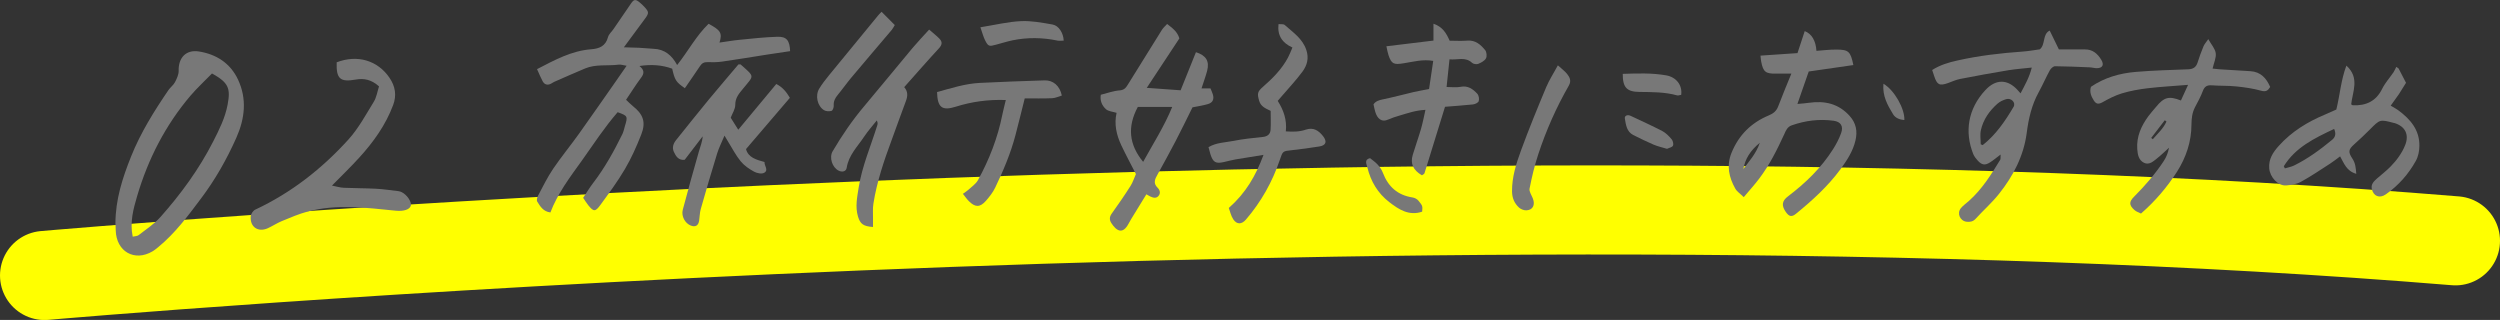 <?xml version="1.0" encoding="UTF-8"?>
<svg id="_レイヤー_2" data-name="レイヤー 2" xmlns="http://www.w3.org/2000/svg" viewBox="0 0 318.18 40.72">
  <rect x="0" y="0" width="318.18" height="40.72" fill="#333333" stroke="none"/>
  <defs>
    <style>
      .cls-1 {
        fill: #787878;
        stroke-width: 0px;
      }

      .cls-2 {
        fill: none;
        stroke: #ff0;
        stroke-linecap: round;
        stroke-linejoin: round;
        stroke-width: 11.34px;
      }
    </style>
  </defs>
  <g id="_レイヤー_5" data-name="レイヤー 5">
    <g>
      <path class="cls-2" d="M5.67,35.06s174.11-15.34,306.84-4.41"/>
      <g>
        <g>
          <path class="cls-1" d="M87.14,11.21c-1.11-.77-1.26-1.02-1.59-2.47-1.29-.47-2.64-.57-4.17-.34.65.52.62.95.22,1.48-.67.9-1.26,1.84-1.92,2.82.29.27.55.55.85.79,1.33,1.05,1.71,2.05,1.08,3.64-.59,1.5-1.25,2.99-2.07,4.38-.93,1.59-2.04,3.08-3.13,4.58-.65.89-.86.87-1.55.02-.22-.27-.39-.57-.64-.93.42-.63.81-1.29,1.27-1.89,1.49-1.94,2.66-4.06,3.73-6.24.15-.31.21-.66.31-.99.39-1.27.36-1.32-.92-1.78-1.67,1.92-3.08,4.08-4.57,6.18-1.5,2.09-3.06,4.14-3.99,6.58-.92-.12-1.3-.78-1.68-1.39-.1-.17,0-.53.11-.75.61-1.15,1.19-2.34,1.92-3.42,1.04-1.53,2.22-2.96,3.29-4.46,1.59-2.22,3.13-4.46,4.7-6.69.42-.6.83-1.2,1.36-1.96-.47-.07-.75-.18-1.02-.14-1.43.18-2.91-.09-4.28.49-1.31.55-2.62,1.13-3.92,1.7-.14.06-.26.16-.4.23-.46.24-.84.12-1.08-.33-.25-.47-.45-.97-.7-1.52,2.23-1.15,4.37-2.34,6.9-2.53,1.03-.08,1.83-.4,2.13-1.54.1-.38.47-.69.71-1.04.74-1.07,1.48-2.15,2.21-3.23.37-.55.58-.59,1.1-.16.24.2.47.41.67.64.52.58.53.74.05,1.4-.86,1.18-1.74,2.35-2.72,3.68.74.02,1.34.03,1.93.06.61.03,1.23.1,1.84.13,1.41.05,2.34.82,3.01,2.07,1.4-1.77,2.43-3.73,4-5.25,1.54.81,1.77,1.19,1.39,2.39.87-.12,1.7-.27,2.53-.35,1.61-.16,3.23-.34,4.84-.39,1.18-.03,1.56.46,1.62,1.83-.97.14-1.96.29-2.94.44-1.91.3-3.81.62-5.72.89-.61.09-1.24.09-1.85.07-.45-.02-.72.14-.96.5-.61.93-1.26,1.84-1.93,2.82Z"/>
          <path class="cls-1" d="M221.92,25.08c-.45-.44-.86-.7-1.07-1.08-.8-1.43-1.14-2.91-.48-4.54.92-2.27,2.51-3.84,4.74-4.77.57-.24.97-.54,1.2-1.14.51-1.36,1.08-2.7,1.68-4.18-.79,0-1.39,0-1.99,0-1.29.02-1.6-.23-1.85-1.53-.04-.22-.06-.46-.09-.76,1.56-.11,3.09-.21,4.71-.32.31-.94.62-1.87.92-2.8.89.34,1.41,1.22,1.49,2.51.84-.06,1.67-.16,2.51-.16,1.59,0,1.83.23,2.19,1.97-1.89.27-3.78.55-5.68.82-.47,1.35-.92,2.65-1.44,4.13.56-.05,1.03-.08,1.49-.15,2-.28,3.75.11,5.16,1.68.83.92,1.01,1.96.74,3.11-.32,1.38-1.09,2.55-1.91,3.67-1.59,2.16-3.57,3.96-5.64,5.65-.57.47-.9.39-1.33-.23-.55-.8-.49-1.38.29-1.97,2.23-1.69,4.22-3.61,5.73-5.99.41-.64.77-1.34,1.03-2.05.32-.88-.03-1.45-.94-1.58-1.82-.25-3.6-.03-5.34.58-.57.2-.74.66-.94,1.1-.92,2-1.89,3.96-3.23,5.72-.58.76-1.22,1.47-1.93,2.31ZM221.88,21.51c.72-.98,1.59-1.89,2.1-3.34-1.22,1-1.86,2.03-2.1,3.34Z"/>
          <path class="cls-1" d="M254.64,19.65c-.57.43-.95.76-1.37,1.02-.64.4-1.02.34-1.54-.21-.23-.25-.46-.54-.59-.85-1.12-2.82-.69-5.74,1.54-8.14,1.34-1.45,2.86-1.41,4.14.03.08.09.15.17.34.38.55-1.05,1.11-2.01,1.43-3.28-1.1.12-2.05.19-2.99.34-2.05.34-4.1.71-6.14,1.11-.52.1-1.02.34-1.53.52-1.09.39-1.4.23-1.77-.91-.07-.22-.14-.43-.25-.75.99-.63,2.1-.97,3.21-1.21,2.74-.62,5.54-.94,8.35-1.14.73-.05,1.45-.19,2.14-.28.76-.62.3-1.92,1.26-2.39.4.83.76,1.56,1.17,2.4,1.07,0,2.18.01,3.29,0,1-.02,1.63.54,2.11,1.33.38.63.16,1.05-.57,1.06-.31,0-.61-.1-.92-.11-1.47-.06-2.93-.13-4.4-.14-.22,0-.53.28-.66.51-.5.91-.91,1.87-1.41,2.78-.91,1.64-1.3,3.38-1.54,5.24-.38,2.87-1.7,5.43-3.51,7.7-.9,1.14-2.01,2.11-2.99,3.19-.34.37-.73.42-1.16.37-.83-.11-1.25-1.08-.71-1.73.29-.35.68-.61,1.02-.92,1.67-1.48,2.83-3.35,3.98-5.23.07-.11.03-.29.05-.67ZM252.08,18.36c.09.04.17.07.26.11,1.68-1.32,2.86-3.06,3.93-4.87.32-.54-.3-1.17-.94-.98-.4.12-.81.31-1.11.58-1.03.91-1.81,2.02-2.11,3.37-.13.57-.02,1.19-.02,1.79Z"/>
          <path class="cls-1" d="M266.1,11.06c1.72-1.18,3.68-1.74,5.73-1.91,2.22-.19,4.45-.24,6.67-.33.62-.02,1-.26,1.19-.86.22-.7.47-1.38.75-2.06.11-.27.32-.49.61-.92.39.69.87,1.21.95,1.79.08.59-.24,1.24-.4,1.96.31.03.6.07.89.09,1.31.08,2.62.16,3.92.24,1.32.08,2.04.9,2.52,2.01-.28.45-.54.65-1.14.48-1.03-.29-2.1-.44-3.17-.55-1.04-.11-2.09-.06-3.13-.14-.6-.04-.92.15-1.13.72-.27.72-.64,1.39-1,2.07-.36.7-.44,1.4-.45,2.2,0,2.16-.68,4.19-1.84,6.01-1.25,1.95-2.75,3.72-4.58,5.32-.27-.14-.62-.24-.85-.46-.7-.63-.68-1.05,0-1.72,1.38-1.39,2.67-2.87,3.75-4.51.32-.49.55-1.05.66-1.69-.5.46-.99.94-1.52,1.36-.48.38-1,.88-1.66.56-.68-.34-.81-1.04-.86-1.77-.1-1.6.52-2.94,1.43-4.18.3-.4.64-.77.96-1.16,1.02-1.25,1.64-1.42,3.17-.82.28-.6.55-1.21.91-1.99-1.84.15-3.49.24-5.12.43-1.11.13-2.22.33-3.29.65-.87.26-1.71.7-2.51,1.15-.49.27-.79.21-1.07-.23-.34-.53-.58-1.09-.37-1.76ZM273.78,17.55c.07.06.14.11.21.17.62-.72,1.34-1.35,1.74-2.25-.07-.06-.14-.11-.21-.17-.58.75-1.15,1.5-1.73,2.25Z"/>
          <path class="cls-1" d="M145.92,24.7c-.69,1.12-1.32,2.14-1.94,3.16-.12.2-.24.4-.34.6-.77,1.46-1.58.9-2.21-.09-.24-.39-.24-.76.05-1.17.83-1.16,1.64-2.33,2.4-3.53.29-.45.45-.98.69-1.52-.62-1.21-1.28-2.43-1.87-3.68-.61-1.31-.92-2.68-.59-4.11-.48-.15-1.04-.18-1.36-.47-.47-.43-.78-1.05-.65-1.83.8-.2,1.6-.5,2.42-.56.59-.05.79-.36,1.04-.76,1.44-2.32,2.88-4.65,4.33-6.96.16-.25.4-.45.65-.73.68.52,1.32.99,1.56,1.84-1.34,2.03-2.67,4.05-4.15,6.29,1.59.12,2.91.21,4.31.31.67-1.67,1.31-3.26,1.95-4.85,1.28.41,1.74,1.13,1.43,2.35-.19.73-.46,1.44-.72,2.26h1.14c.1.24.21.48.29.73.2.63.02,1.07-.6,1.26-.63.19-1.28.28-1.98.42-.69,1.39-1.39,2.84-2.14,4.28-.75,1.43-1.52,2.85-2.31,4.27-.32.57-.59,1.09,0,1.67.29.29.43.69.13,1.05-.3.36-.69.24-1.06.07-.14-.06-.26-.15-.5-.28ZM144.81,13.61c-1.35,2.53-1.13,4.78.68,6.99,1.28-2.33,2.69-4.52,3.7-6.99h-4.38Z"/>
          <path class="cls-1" d="M299.88,22.12c-1.24-.35-1.54-1.32-2.05-2.22-.46.34-.84.65-1.25.91-1.23.79-2.44,1.62-3.72,2.32-.55.3-1.25.42-1.89.47-1.04.08-2.06-1.04-2.16-2.16-.1-1.19.48-2.06,1.22-2.88,1.63-1.81,3.65-3.05,5.88-3.98.49-.21.98-.44,1.44-.64.46-1.85.58-3.73,1.28-5.59,1.74,1.57.77,3.35.61,4.93.14.09.17.12.2.12,1.68.07,2.96-.5,3.74-2.09.37-.75.96-1.4,1.44-2.1.15-.22.24-.47.36-.7.1.07.19.14.29.2.29.56.59,1.13.95,1.83-.27.42-.58.94-.91,1.45-.32.47-.66.93-1.04,1.46.38.23.69.38.96.58,1.54,1.14,2.73,2.51,2.69,4.56-.01.63-.14,1.34-.45,1.88-.94,1.7-2.22,3.15-3.83,4.27-.8.56-1.59.22-1.78-.72-.11-.57.25-.93.63-1.27.58-.51,1.2-.98,1.74-1.53.79-.8,1.46-1.7,1.88-2.75.53-1.33.02-2.38-1.36-2.81-.04-.01-.08,0-.11-.02-1.74-.46-1.74-.45-3.01.83-.65.66-1.33,1.29-2.02,1.91-.73.65-.77.97-.22,1.8.4.6.43,1.18.5,1.94ZM290.66,21.15c.05.09.09.18.14.28.39-.12.81-.19,1.18-.37,1.76-.87,3.34-2.03,4.85-3.28.43-.36.49-.8.24-1.37-2.5,1.18-4.92,2.34-6.4,4.74Z"/>
          <path class="cls-1" d="M94.95,18.98c.27,1.06,1.29,1.35,2.35,1.64-.04.48.56,1.03-.04,1.37-.31.18-.92.06-1.28-.14-.63-.34-1.26-.77-1.71-1.32-.63-.77-1.09-1.68-1.62-2.53-.11-.18-.22-.37-.44-.74-.36.86-.71,1.54-.93,2.25-.73,2.36-1.42,4.72-2.09,7.09-.14.48-.13.99-.21,1.49-.1.64-.49.85-1.08.61-.7-.28-1.22-1.18-1-2.01.65-2.49,1.36-4.97,2.06-7.45.17-.61.43-1.2.47-1.89-.76.99-1.52,1.99-2.29,2.99-.79.09-1.12-.46-1.38-1.02-.25-.54-.06-1.07.3-1.51,1.38-1.72,2.75-3.44,4.15-5.14,1.25-1.52,2.54-3,3.77-4.47.16,0,.26-.02.3.02,1.83,1.63,1.69,1.34.32,3.03-.51.62-1.03,1.18-1.02,2.1,0,.54-.37,1.08-.58,1.63.3.47.59.95.96,1.53,1.62-1.95,3.21-3.86,4.84-5.82.77.39,1.27.97,1.73,1.76-1.82,2.12-3.63,4.24-5.57,6.51Z"/>
          <path class="cls-1" d="M182.44,5.16v-2.14c1.16.39,1.63,1.19,2.06,2.16.73,0,1.5.05,2.27-.01,1.03-.08,1.68.52,2.25,1.21.19.24.25.79.1,1.05-.18.32-.62.55-.99.7-.21.08-.61.02-.77-.13-.87-.82-1.89-.34-2.88-.45-.13,1.2-.25,2.33-.37,3.52.64,0,1.23.09,1.77-.02.94-.19,1.58.28,2.14.88.19.21.27.66.18.94-.06.2-.46.39-.73.42-1.23.13-2.46.21-3.56.3-.89,2.88-1.74,5.67-2.61,8.45-.04.12-.22.19-.33.27-1.11-.65-1.5-1.48-1.17-2.59.33-1.11.73-2.19,1.05-3.3.22-.76.37-1.54.57-2.44-1.27.06-2.31.44-3.37.75-.44.13-.89.27-1.31.46-.93.44-1.46-.13-1.71-.96-.09-.29-.14-.6-.22-.95.27-.4.68-.53,1.17-.63,1.32-.27,2.61-.62,3.92-.93.64-.15,1.28-.25,1.98-.39.17-1.18.35-2.35.53-3.58-1.33-.24-2.57.12-3.81.31-1.19.19-1.5.09-1.88-1.03-.11-.32-.16-.66-.27-1.14,2.02-.25,3.96-.48,6.01-.73Z"/>
          <path class="cls-1" d="M156.4,26.46c2.15-1.89,3.43-4.1,4.41-6.75-1.31.21-2.44.39-3.57.58-.49.09-.98.22-1.46.33-1.04.24-1.39.05-1.72-.97-.09-.29-.16-.59-.25-.92.99-.59,2.1-.59,3.13-.79,1.25-.25,2.52-.38,3.78-.51.6-.06.96-.36.99-.92.05-.8.01-1.61.01-2.4-.64-.31-1.24-.53-1.46-1.27-.27-.93-.23-1.17.49-1.8,1.24-1.08,2.4-2.25,3.18-3.72.2-.37.34-.76.56-1.27-1.27-.58-1.94-1.5-1.77-2.98.29.03.63-.03.79.11,1.05.94,2.26,1.72,2.75,3.18.35,1.05.1,1.94-.47,2.73-.82,1.11-1.78,2.13-2.68,3.18-.15.17-.3.35-.49.57.74,1.17,1.19,2.41,1.03,3.88.92.07,1.74.06,2.55-.22.97-.33,1.63.12,2.19.83.54.69.38,1.17-.46,1.31-1.18.19-2.36.35-3.55.48-1.13.12-1.11.11-1.49,1.22-.95,2.81-2.38,5.35-4.31,7.6-.55.64-1.16.66-1.62-.03-.3-.45-.41-1.03-.57-1.45Z"/>
          <path class="cls-1" d="M118.26,3.77c.53.46.95.79,1.32,1.17.37.39.34.75-.07,1.2-1.49,1.61-2.93,3.27-4.43,4.95.5.57.45,1.14.22,1.76-.62,1.65-1.21,3.32-1.82,4.98-.98,2.64-1.88,5.3-2.32,8.09-.1.61-.04,1.24-.05,1.85,0,.37,0,.74,0,1.12-1.24-.09-1.62-.38-1.91-1.33-.37-1.23-.11-2.44.08-3.67.44-2.75,1.55-5.3,2.37-7.93.05-.17.09-.34-.06-.63-.54.68-1.12,1.33-1.6,2.05-.84,1.27-1.98,2.36-2.23,3.98-.07.46-.56.59-1.02.36-.82-.4-1.23-1.67-.77-2.46,1.19-2.03,2.52-3.97,4.04-5.77,2.06-2.44,4.08-4.93,6.13-7.38.64-.76,1.33-1.48,2.11-2.34Z"/>
          <path class="cls-1" d="M119.25,11.72c1.79-.49,3.59-1.08,5.48-1.17,2.74-.14,5.47-.23,8.21-.32,1.09-.04,1.95.69,2.2,1.93-.4.12-.81.32-1.23.34-1.15.05-2.31.02-3.49.02-.41,1.63-.78,3.16-1.18,4.68-.61,2.32-1.54,4.51-2.57,6.66-.29.62-.74,1.18-1.19,1.7-.75.85-1.36.85-2.16.05-.27-.26-.48-.58-.77-.94.29-.21.51-.35.7-.52.42-.39.94-.73,1.21-1.21,1.45-2.64,2.53-5.42,3.12-8.39.12-.59.28-1.17.43-1.82-2.25-.08-4.34.21-6.37.85-1.74.55-2.33.11-2.38-1.87Z"/>
          <path class="cls-1" d="M198.28,8.32c.53.49.92.76,1.19,1.12.33.42.54.86.19,1.47-1.6,2.78-2.89,5.71-3.89,8.75-.47,1.42-.81,2.88-1.1,4.35-.07.37.26.83.42,1.25.32.82,0,1.48-.83,1.51-.31.01-.7-.14-.93-.35-.59-.54-.88-1.22-.89-2.05-.02-1.85.54-3.58,1.16-5.27.99-2.7,2.08-5.36,3.19-8.01.38-.91.93-1.74,1.48-2.77Z"/>
          <path class="cls-1" d="M112.2,1.5c.62.62,1.14,1.15,1.68,1.69-.18.29-.26.47-.38.61-1.72,2.03-3.46,4.06-5.17,6.1-.59.71-1.12,1.47-1.71,2.18-.33.4-.55.81-.51,1.36.02.23-.13.63-.28.67-.3.08-.71.07-.96-.09-.86-.54-1.14-1.87-.6-2.75.36-.59.79-1.14,1.23-1.68,2.07-2.54,4.16-5.07,6.24-7.6.09-.12.2-.22.46-.49Z"/>
          <path class="cls-1" d="M124.79,3.47c1.92-.31,3.54-.71,5.17-.78,1.32-.06,2.68.2,4,.43.8.14,1.38,1.09,1.42,2.05-.26,0-.53.04-.77,0-1.91-.4-3.83-.43-5.74-.04-.71.15-1.41.37-2.11.56-.87.24-.99.22-1.38-.55-.23-.45-.35-.96-.6-1.66Z"/>
          <path class="cls-1" d="M213.97,12.07c-.22.03-.38.11-.52.07-1.58-.44-3.19-.42-4.8-.44-1.6-.02-2.13-.56-2.12-2.3,1.85-.06,3.7-.13,5.53.19,1.29.23,2.07,1.25,1.91,2.47Z"/>
          <path class="cls-1" d="M174.37,20.13c.33.27.69.51.97.82.27.3.52.66.66,1.04.67,1.76,1.87,2.85,3.77,3.14.26.04.57.19.74.39.57.69.55.71.49,1.42-1.68.57-2.98-.28-4.19-1.22-1.44-1.11-2.35-2.62-2.78-4.4-.11-.45-.44-1.01.34-1.19Z"/>
          <path class="cls-1" d="M212.16,18.94c-.6-.18-1.17-.31-1.7-.53-.88-.38-1.75-.8-2.6-1.23-.83-.43-.92-1.28-1.06-2.07-.07-.39.32-.56.73-.37,1.35.64,2.71,1.25,4.04,1.94.45.24.84.64,1.18,1.04.17.2.27.61.17.82-.1.21-.49.27-.75.4Z"/>
          <path class="cls-1" d="M239.71,10.66c1.39.8,2.74,3.21,2.66,4.62-.59-.05-1.14-.25-1.44-.75-.69-1.14-1.37-2.31-1.22-3.87Z"/>
        </g>
        <g>
          <path class="cls-1" d="M14.69,28.43c.01-3.08.92-5.83,2-8.53,1.21-3.02,2.93-5.77,4.76-8.45.24-.35.63-.62.82-.99.23-.45.48-.97.47-1.45-.05-1.65.93-2.72,2.57-2.46,2.22.35,4,1.49,4.98,3.57,1.16,2.47.88,4.95-.2,7.39-1.22,2.75-2.7,5.36-4.51,7.76-1.65,2.2-3.3,4.43-5.45,6.19-.22.18-.45.37-.7.52-2.3,1.37-4.63.04-4.7-2.66,0-.34-.03-.68-.04-.9ZM26.98,9.35c-.92.95-1.88,1.83-2.72,2.81-3.21,3.77-5.42,8.09-6.81,12.81-.48,1.63-.94,3.31-.56,5.15.31-.07.59-.06.76-.2.95-.74,1.99-1.42,2.78-2.31,2.6-2.93,4.91-6.09,6.7-9.6.77-1.51,1.52-3,1.84-4.7.39-2.08.12-2.79-1.99-3.96Z"/>
          <path class="cls-1" d="M48.23,10.99c-.96-.87-1.91-1.05-2.97-.86-1.98.35-2.48-.11-2.41-2.2,2.63-1.01,5.22-.25,6.73,1.98.73,1.08.92,2.22.46,3.45-.95,2.54-2.49,4.69-4.29,6.67-1.07,1.18-2.22,2.29-3.5,3.59.56.11,1.03.26,1.51.28,1.36.06,2.72.05,4.08.12.96.05,1.92.2,2.88.31.14.02.28.06.41.13.66.32,1.27,1.22,1.16,1.7-.12.52-.94.75-1.89.66-3.76-.37-7.53-.89-11.26.11-1.11.3-2.18.76-3.25,1.2-.63.26-1.2.64-1.81.92-1.23.55-2.28-.16-2.17-1.51.02-.31.3-.73.58-.86,4.59-2.15,8.5-5.22,11.87-8.94,1.28-1.42,2.21-3.16,3.22-4.8.34-.56.44-1.26.66-1.95Z"/>
        </g>
      </g>
    </g>
  </g>
</svg>